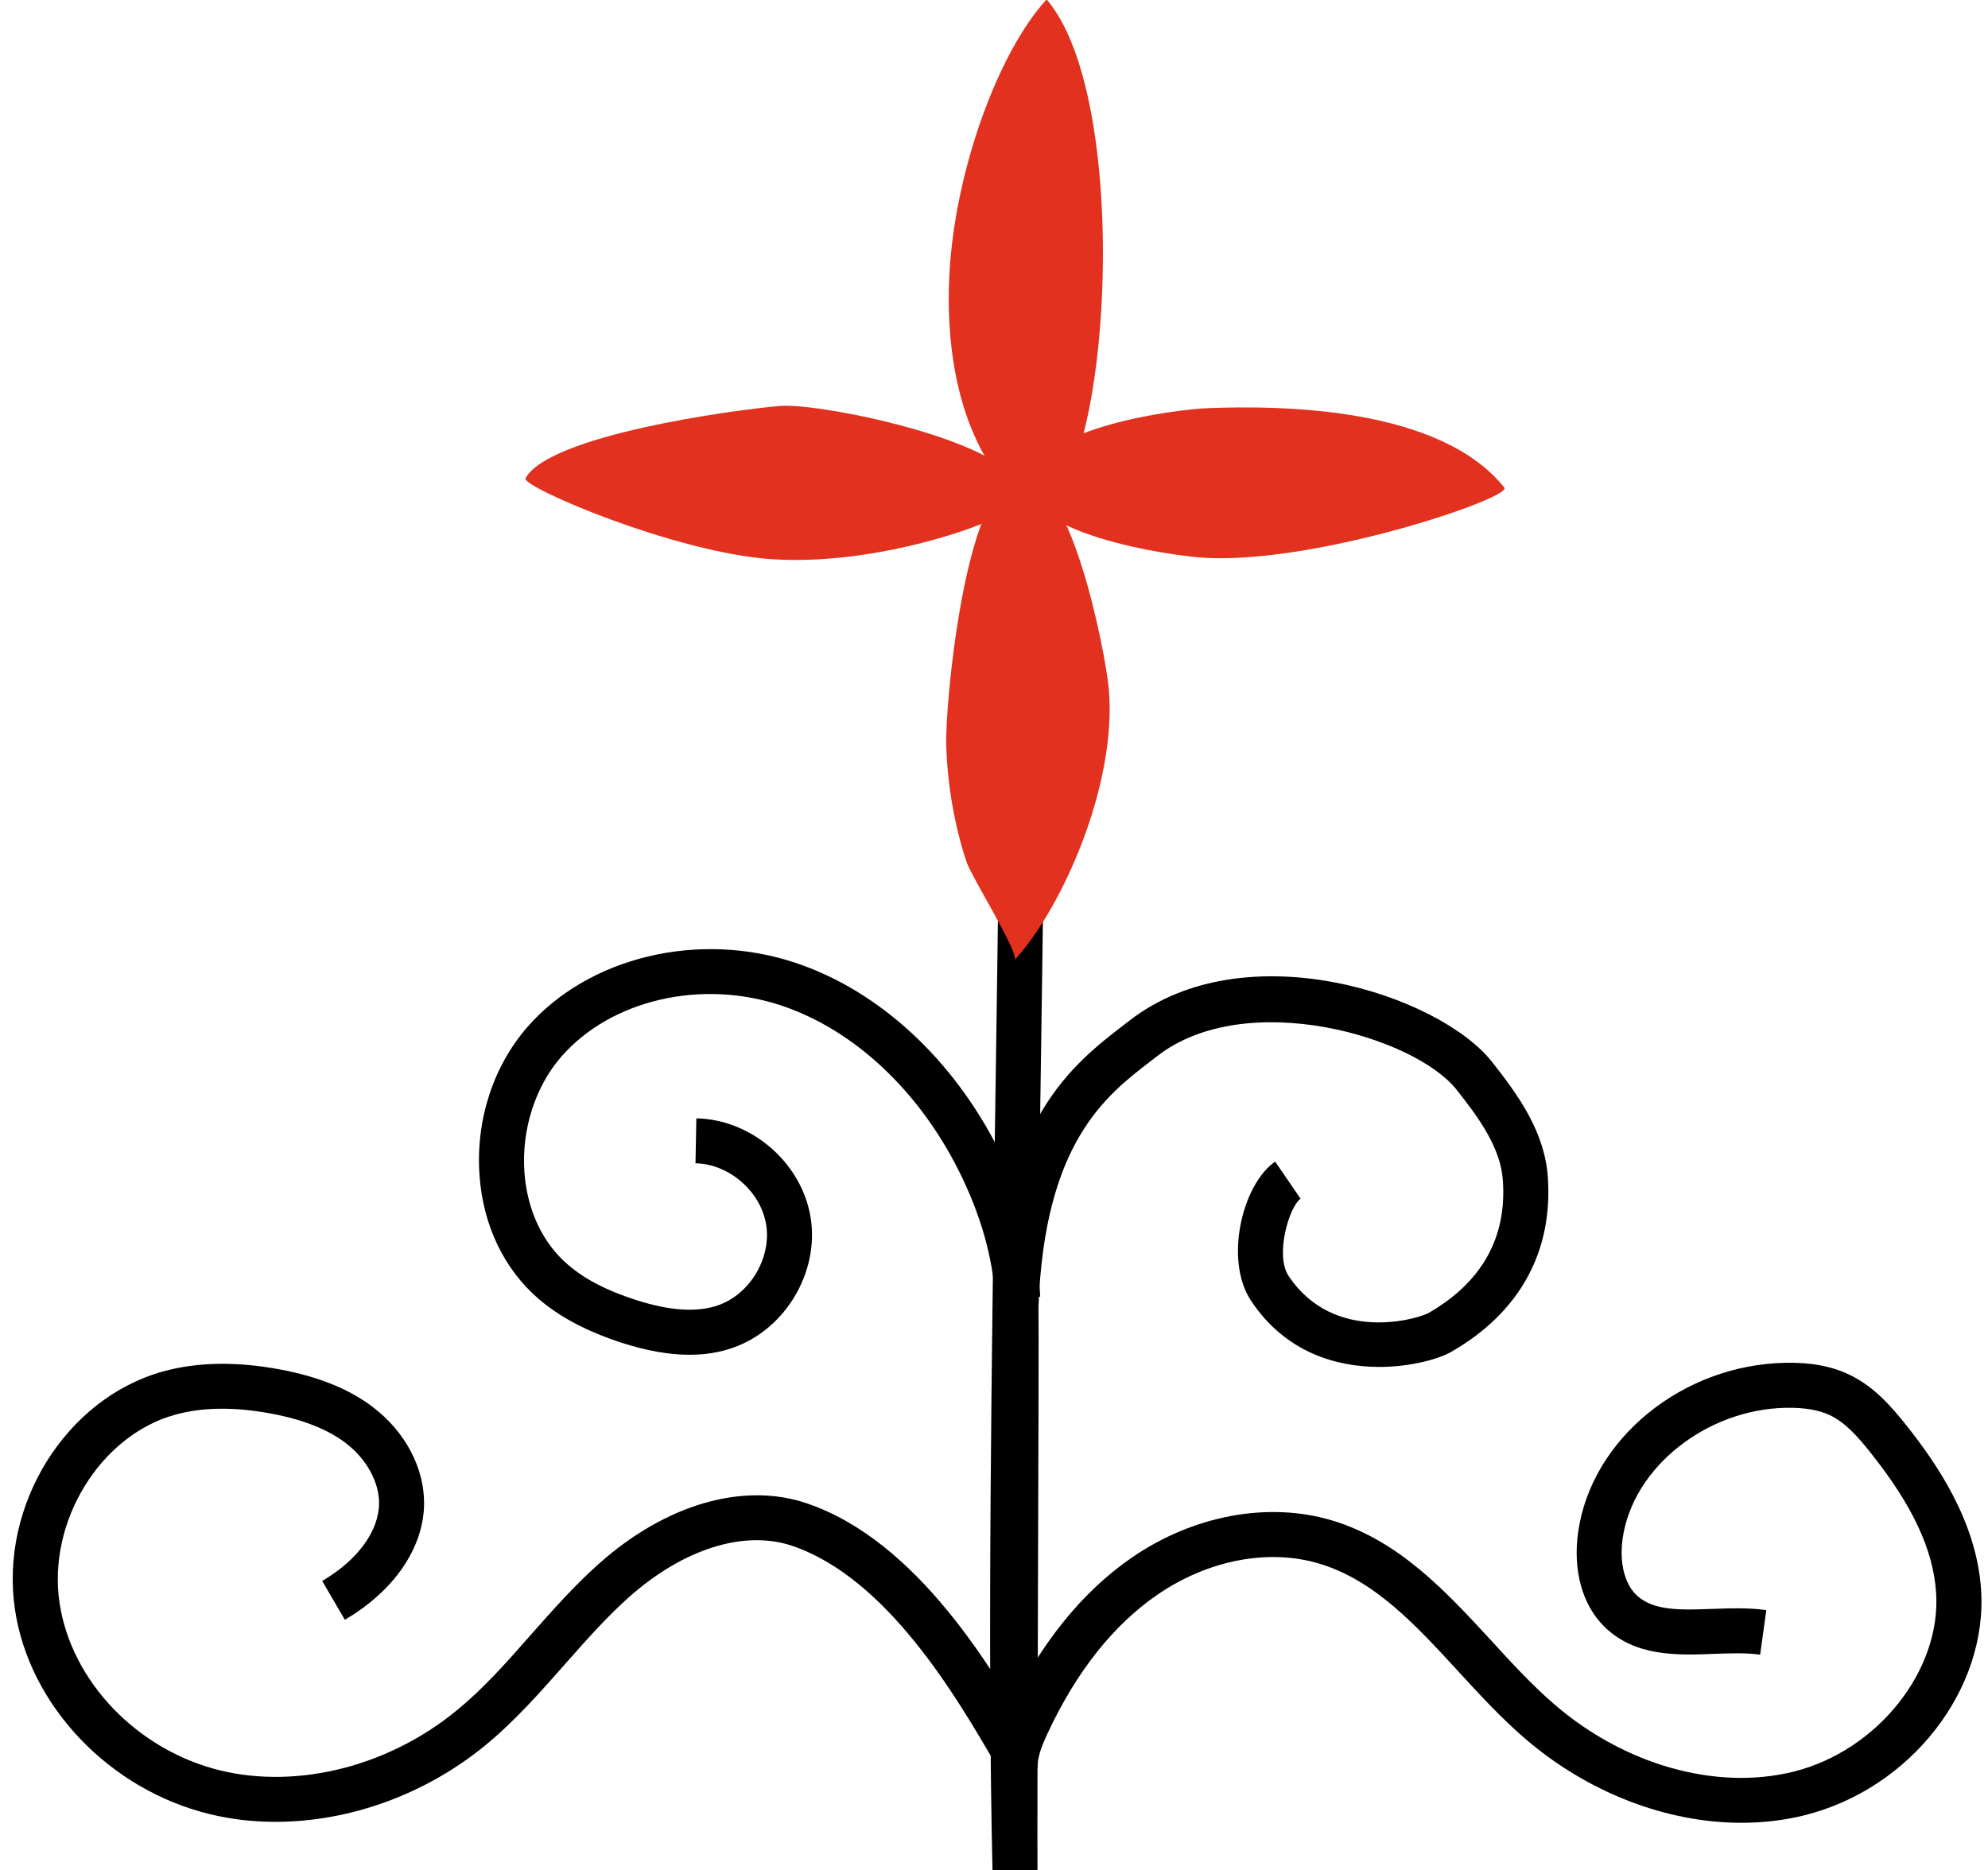 <?xml version="1.0" encoding="UTF-8"?><svg xmlns="http://www.w3.org/2000/svg" xmlns:xlink="http://www.w3.org/1999/xlink" height="60.6" preserveAspectRatio="xMidYMid meet" version="1.0" viewBox="3.7 5.7 64.4 60.6" width="64.4" zoomAndPan="magnify"><g><g id="change1_1"><path d="M 35.852 66.32 C 35.852 66.316 35.852 66.312 35.852 66.305 C 35.684 59.133 35.82 49.801 35.953 40.777 C 36.023 35.949 36.09 31.387 36.109 27.211 L 37.566 27.219 C 37.547 31.402 37.48 35.965 37.41 40.797 C 37.375 43.203 37.34 45.625 37.309 48.023 L 37.34 48.023 C 37.352 48.406 37.34 52.664 37.324 57.172 C 37.312 61.418 37.301 65.801 37.309 66.266 C 37.309 66.27 37.309 66.277 37.309 66.285 L 35.852 66.32" fill="inherit"/></g><g id="change1_2"><path d="M 48.379 49.988 C 46.996 49.988 45.34 49.523 44.227 47.844 C 43.352 46.527 43.938 44.074 45.008 43.336 L 45.832 44.539 C 45.457 44.797 45 46.375 45.441 47.035 C 46.91 49.254 49.652 48.43 49.988 48.234 C 51.711 47.238 52.52 45.789 52.383 43.93 C 52.309 42.883 51.602 41.91 50.883 41.004 C 49.527 39.289 44.07 37.676 41.18 39.922 L 40.969 40.086 C 39.516 41.203 37.527 42.73 37.34 48.07 L 35.883 48.016 C 36.094 41.996 38.492 40.152 40.078 38.93 L 40.285 38.77 C 44.047 35.848 50.32 37.938 52.027 40.098 C 52.887 41.184 53.734 42.367 53.84 43.824 C 54.012 46.254 52.934 48.219 50.719 49.496 C 50.344 49.715 49.441 49.988 48.379 49.988" fill="inherit"/></g><g id="change1_3"><path d="M 26.035 49.594 C 25.375 49.594 24.648 49.465 23.844 49.207 C 22.719 48.84 21.832 48.375 21.141 47.777 C 20.027 46.816 19.348 45.398 19.234 43.785 C 19.105 42.012 19.668 40.262 20.777 38.984 C 22.758 36.703 26.336 35.844 29.477 36.898 C 32.18 37.801 34.582 40.02 36.066 42.98 C 36.863 44.578 37.312 46.168 37.398 47.711 L 35.941 47.793 C 35.867 46.449 35.469 45.051 34.762 43.637 C 33.449 41.016 31.352 39.062 29.016 38.281 C 26.418 37.41 23.484 38.094 21.879 39.941 C 21.035 40.91 20.59 42.309 20.688 43.68 C 20.777 44.902 21.273 45.969 22.094 46.672 C 22.637 47.141 23.355 47.516 24.293 47.816 C 25.398 48.172 26.27 48.23 26.961 47.992 C 27.992 47.633 28.691 46.465 28.52 45.383 C 28.348 44.305 27.32 43.41 26.23 43.391 L 26.258 41.934 C 28.051 41.969 29.68 43.383 29.961 45.156 C 30.242 46.926 29.137 48.777 27.441 49.367 C 27.008 49.52 26.539 49.594 26.035 49.594" fill="inherit"/></g><g id="change1_4"><path d="M 60.113 64.758 C 57.684 64.758 55.125 63.781 53.078 62.008 C 52.312 61.344 51.613 60.586 50.941 59.852 C 49.543 58.332 48.223 56.895 46.43 56.359 C 44.785 55.867 42.828 56.246 41.195 57.367 C 39.773 58.344 38.578 59.848 37.645 61.84 C 37.477 62.203 37.293 62.621 37.316 62.988 L 35.859 63.074 C 35.82 62.402 36.059 61.785 36.324 61.219 C 37.367 58.992 38.73 57.293 40.367 56.164 C 42.359 54.793 44.785 54.344 46.848 54.961 C 49.023 55.613 50.543 57.266 52.016 58.863 C 52.66 59.57 53.332 60.297 54.035 60.906 C 56.316 62.883 59.289 63.723 61.797 63.102 C 64.52 62.426 66.594 59.816 66.418 57.289 C 66.324 55.906 65.652 54.469 64.301 52.773 C 63.938 52.316 63.508 51.805 62.984 51.555 C 62.621 51.383 62.152 51.301 61.562 51.312 C 58.969 51.359 56.594 53.254 56.266 55.539 C 56.156 56.305 56.316 56.984 56.691 57.359 C 57.234 57.898 58.129 57.867 59.168 57.828 C 59.742 57.809 60.336 57.785 60.918 57.867 L 60.719 59.312 C 60.262 59.246 59.754 59.266 59.219 59.285 C 58.02 59.332 56.656 59.379 55.664 58.395 C 54.953 57.688 54.648 56.574 54.824 55.336 C 55.25 52.32 58.203 49.914 61.539 49.855 C 62.352 49.836 63.043 49.965 63.613 50.242 C 64.414 50.625 64.977 51.281 65.441 51.863 C 66.414 53.086 67.723 54.965 67.875 57.191 C 68.098 60.445 65.582 63.664 62.148 64.516 C 61.492 64.68 60.805 64.758 60.113 64.758" fill="inherit"/></g><g id="change1_5"><path d="M 12.625 64.727 C 11.906 64.727 11.195 64.648 10.508 64.48 C 7.25 63.695 4.648 60.969 4.184 57.844 C 3.684 54.469 5.828 51.012 8.973 50.137 C 10.082 49.828 11.363 49.805 12.773 50.07 C 14.043 50.309 15.035 50.715 15.805 51.309 C 16.836 52.105 17.445 53.266 17.438 54.414 C 17.43 55.84 16.469 57.246 14.871 58.18 L 14.137 56.922 C 15.285 56.25 15.973 55.309 15.98 54.406 C 15.984 53.719 15.574 52.977 14.914 52.465 C 14.328 52.016 13.539 51.699 12.504 51.504 C 11.312 51.277 10.258 51.289 9.363 51.539 C 6.945 52.211 5.234 55.004 5.629 57.633 C 6.008 60.18 8.156 62.414 10.852 63.066 C 13.371 63.668 16.305 62.922 18.504 61.109 C 19.379 60.395 20.121 59.547 20.91 58.652 C 21.59 57.883 22.293 57.086 23.086 56.379 C 25.25 54.441 27.781 53.703 29.844 54.41 C 33.43 55.633 35.855 59.797 37.156 62.031 L 37.227 62.148 L 35.965 62.883 L 35.898 62.766 C 34.691 60.695 32.445 56.836 29.375 55.789 C 27.812 55.254 25.824 55.883 24.055 57.465 C 23.328 58.117 22.684 58.848 22.004 59.617 C 21.211 60.516 20.395 61.445 19.434 62.238 C 17.477 63.848 15.008 64.727 12.625 64.727" fill="inherit"/></g><g id="change2_1"><path d="M 36.574 36.797 C 36.676 36.504 35.164 34.102 35.004 33.609 C 34.613 32.418 34.402 31.16 34.352 29.891 C 34.305 28.633 34.941 21.539 36.633 21.156 C 38.355 20.77 39.516 26.883 39.617 28.004 C 39.898 31.078 38.129 35.098 36.574 36.797" fill="#e2311e"/></g><g id="change2_2"><path d="M 20.723 21.195 C 21.496 19.801 27.414 18.984 28.977 18.852 C 30.566 18.715 39.828 20.719 35.551 22.648 C 35.008 22.895 31.875 24.012 28.734 23.82 C 25.594 23.625 20.57 21.465 20.723 21.195" fill="#e2311e"/></g><g id="change2_3"><path d="M 52.434 21.5 C 50.363 18.906 45.301 18.832 42.867 18.922 C 41.68 18.969 37.438 19.547 37.027 21.184 C 36.586 22.938 41.559 23.73 42.871 23.781 C 46.57 23.918 52.691 21.816 52.434 21.5" fill="#e2311e"/></g><g id="change2_4"><path d="M 37.605 5.68 C 36.035 7.387 34.602 11.285 34.449 14.707 C 34.328 17.504 34.949 20.133 36.574 21.773 C 39.43 24.664 40.762 9.352 37.605 5.68" fill="#e2311e"/></g></g></svg>